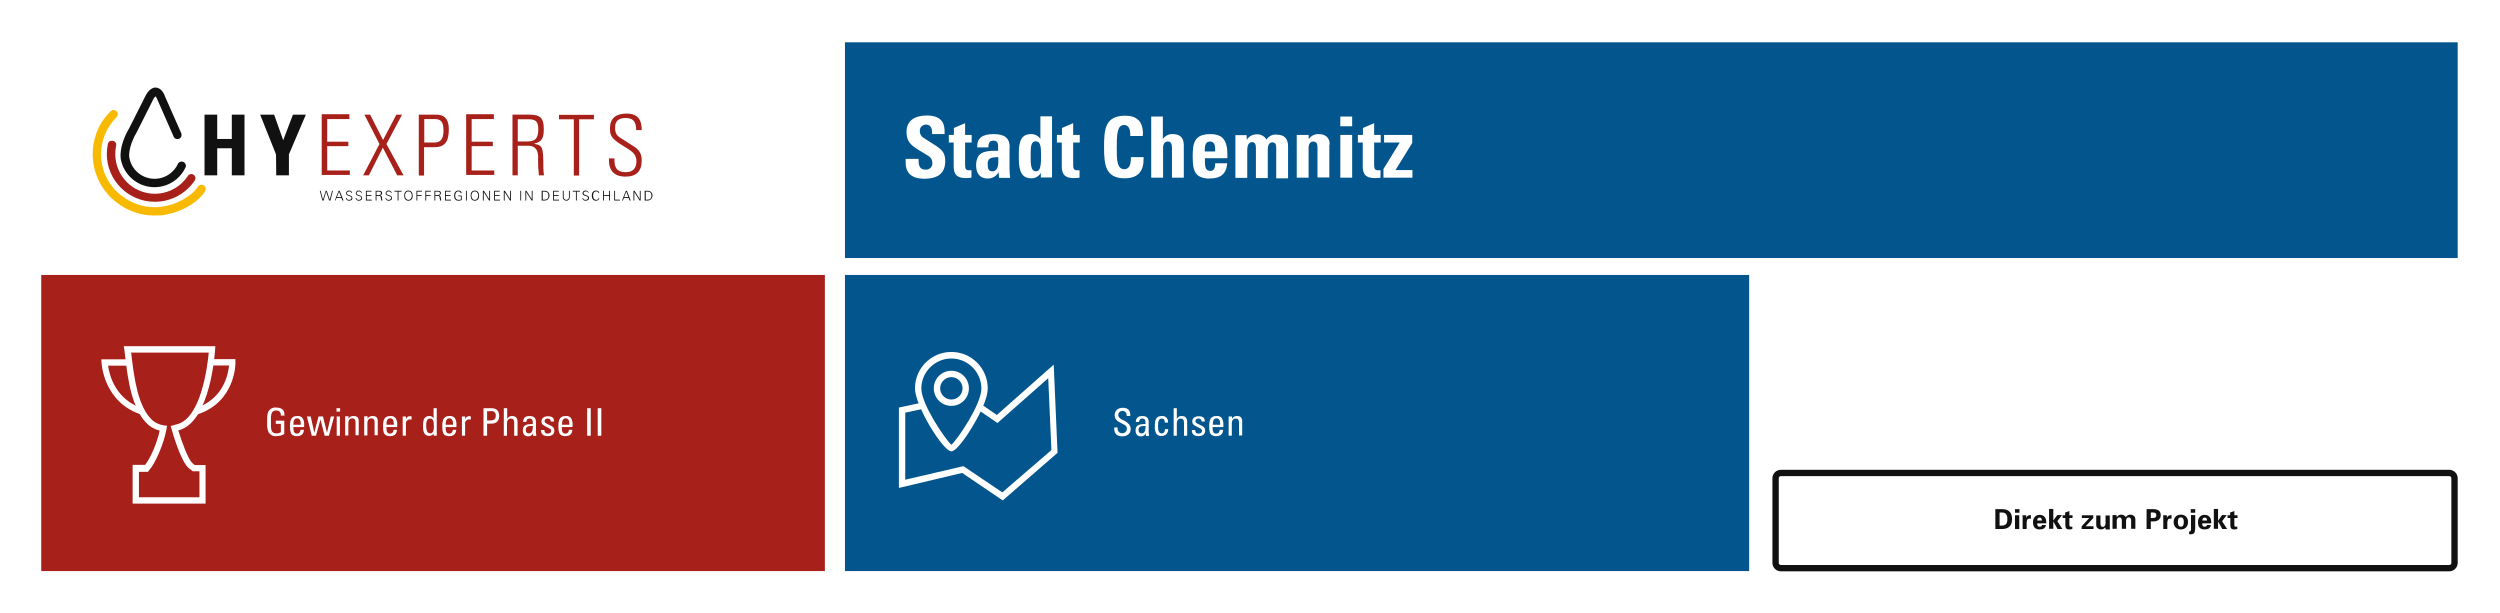 <?xml version="1.0" encoding="utf-8"?>
<!-- Generator: Adobe Illustrator 27.1.1, SVG Export Plug-In . SVG Version: 6.00 Build 0)  -->
<svg version="1.1" id="Ebene_1" xmlns="http://www.w3.org/2000/svg" xmlns:xlink="http://www.w3.org/1999/xlink" x="0px" y="0px"
	 viewBox="0 0 1182 290" style="enable-background:new 0 0 1182 290;" xml:space="preserve">
<style type="text/css">
	.st0{fill:#FFFFFF;}
	.st1{fill:#03568D;}
	.st2{fill:#A8201A;}
	.st3{fill:#F8BA00;}
	.st4{fill:#111111;}
	.st5{fill:none;}
	.st6{enable-background:new    ;}
</style>
<g id="Gruppe_528" transform="translate(-335 -3679)">
	<g id="Rechteck_1664">
		<rect x="335" y="3679" class="st0" width="1182" height="290"/>
	</g>
	<g id="Rechteck_1668">
		<rect x="734.5" y="3809" class="st1" width="427.5" height="140"/>
	</g>
	<g id="Rechteck_1687">
		<rect x="350.5" y="3699" class="st0" width="366" height="102"/>
	</g>
	<g id="Rechteck_1688">
		<rect x="734.5" y="3699" class="st1" width="762.5" height="102"/>
	</g>
	<g id="Pfad_910">
		<path class="st0" d="M781.6,3741.3c0-2.6-0.3-7.7-8.4-7.7c-5.6,0-9.6,2.4-9.6,7.7c0,4.3,1.7,6.1,5.4,8.4l3.6,2.2
			c1.6,1,3.2,1.7,3.2,4.1c0.2,1.6-1,3-2.6,3.2c-0.2,0-0.4,0-0.6,0c-2.4,0-3.3-1.4-3.3-4.3v-0.8h-6.1v1.8c0,3.8,1.7,7.6,8.8,7.6
			c6.7,0,9.9-2.8,9.9-8.3c0-3.2-0.9-5.1-4.4-7.3l-5.8-3.7c-1.1-0.6-1.8-1.8-1.8-3.1c-0.2-1.6,1-3,2.6-3.2c0.1,0,0.2,0,0.3,0
			c1.9,0,2.9,1.3,2.9,3.8v0.7h5.9V3741.3z M791.4,3737.2l-5.4,2.3v3.3h-2.4v3.6h2.3v11.2c0,4,1.6,5.6,5.8,5.6c0.9,0,1.8-0.1,2.6-0.2
			v-3.5c-0.4,0-0.8,0-1.2,0c-1.4,0-1.8-0.7-1.8-2.4v-10.7h3.1v-3.6h-3.1V3737.2z M812.4,3748.8c0-4.4-2.2-6.4-7.6-6.4
			c-5,0-7.8,1.6-7.8,6v0.3h5.3c0-2.3,0.7-3.2,2.3-3.2c1.7,0,2.3,0.9,2.3,2.5v2.3h-1.5c-4.8,0-6.8,0.9-8,2.8c-0.6,1.2-0.9,2.6-0.9,4
			c0,4,1.9,6.3,5.4,6.3c2.2,0.1,4.2-1.1,5.2-3l0.3,2.7h5.2c-0.2-1.5-0.3-3-0.3-4.4V3748.8z M804.1,3760c-2,0-2.1-1.8-2.1-3.3
			c-0.1-0.8,0.1-1.6,0.6-2.4c0.6-0.6,1.8-1,4-1h0.4v1.6C807.1,3758.4,806.1,3760,804.1,3760z M826.9,3734.1v10.6
			c-1-1.5-2.7-2.4-4.5-2.3c-4.4,0-5.7,3.3-5.7,8.8v2.9c0,5.6,1.3,9.2,5.8,9.2c1.9,0.1,3.7-0.9,4.6-2.6l0,2.2h5.3v-28.9H826.9z
			 M827.2,3753.6c0,4.7-0.7,6.4-2.4,6.4c-1.7,0-2.5-1.5-2.5-6v-2.5c0-3.6,0.4-5.7,2.4-5.7c2.3,0,2.5,2.8,2.5,6.2V3753.6z
			 M842.5,3737.2l-5.4,2.3v3.3h-2.4v3.6h2.3v11.2c0,4,1.6,5.6,5.8,5.6c0.9,0,1.8-0.1,2.6-0.2v-3.5c-0.4,0-0.8,0-1.2,0
			c-1.4,0-1.8-0.7-1.8-2.4v-10.7h3.1v-3.6h-3.1V3737.2z M875.4,3742.4c0-6-2.9-8.7-8.4-8.7c-9.7,0-10,6.8-10,14.9
			c0,8.2,0.6,14.7,9.7,14.7c6.3,0,9-3.2,9-9.2v-0.8h-6v0.3c0,3.7-1.1,5.4-3.1,5.4c-3.6,0-3.6-4.7-3.6-10c0-6.6,0.2-10.9,3.5-10.9
			c1.8,0,2.9,1.4,2.9,4.6v0.6h5.9V3742.4z M879.3,3734.1v28.9h5.6v-14.1c0-1.8,0.8-3,2.2-3c1.3,0,2,0.8,2,2.9v14.2h5.6v-15.3
			c0-3.5-1.7-5.3-5.2-5.3c-1.9-0.1-3.7,0.8-4.7,2.4v-10.7H879.3z M915.3,3753.8l0-1.1v-1c0-2.4-0.4-5.8-2.4-7.6
			c-1.2-1.1-3-1.7-5.6-1.7c-7.6,0-8.4,4.2-8.4,10.5c0,4.3,0.3,8.1,3.4,9.6c1.4,0.7,3,1,4.6,0.9c5.3,0,8-2.3,8.3-7.2h-5.7v0.4
			c0,2.1-0.7,3.2-2.3,3.2c-1.7,0-2.5-1.2-2.5-4v-2H915.3z M904.6,3750.7v-0.6c0-2.5,0.5-4.2,2.5-4.2c1.6,0,2.4,1.2,2.4,3.4v1.3
			H904.6z M933.8,3745c-0.9-1.6-2.7-2.6-4.5-2.5c-2,0-3.8,0.9-4.8,2.6l-0.1-2.2h-5.3v20.2h5.6v-13.1c0-2.5,0.8-3.8,2.3-3.8
			c1.2,0,1.8,0.8,1.8,2.8v14.2h5.6v-13.2c0-2.5,0.7-3.7,2.2-3.7c1.6,0,1.8,1.3,1.8,2.9v14.1h5.6v-15.2c0-3.4-1.7-5.4-5.1-5.4
			C936.9,3742.3,934.9,3743.3,933.8,3745L933.8,3745z M963.7,3747.4c0-3.3-2-5-5.2-5c-1.9-0.1-3.7,0.8-4.7,2.4l-0.1-2h-5.6v20.2h5.6
			v-14.1c0-1.6,0.7-3,2.2-3c2,0,2,1.9,2,3.2v13.8h5.6V3747.4z M968.7,3734.1v4.6h5.6v-4.6H968.7z M968.7,3742.8v20.2h5.6v-20.2
			H968.7z M984.8,3737.2l-5.4,2.3v3.3H977v3.6h2.3v11.2c0,4,1.6,5.6,5.8,5.6c0.9,0,1.8-0.1,2.6-0.2v-3.5c-0.4,0-0.8,0-1.2,0
			c-1.4,0-1.8-0.7-1.8-2.4v-10.7h3.1v-3.6h-3.1V3737.2z M989.4,3742.8v3.6h7.4l-7.7,12.5v4.1h13.7v-3.6h-8l7.9-12.8v-3.8H989.4z"/>
	</g>
	<g id="Pfad_640">
		<path class="st0" d="M809.1,3915.6l-19.2-13l-29.9,7.1v-38l31.3-6.8l15,10.3l26.9-23.8l1.8,41.7L809.1,3915.6z M790.5,3899.4
			l18.4,12.4l23.2-20l-1.5-34l-24,21.2l-15.9-10.9l-27.7,6v31.7L790.5,3899.4z"/>
	</g>
	<g id="Pfad_641">
		<path class="st1" d="M784.8,3890.9c2.1,0,15.7-19.6,15.7-28.3c0-8.7-7-15.7-15.7-15.7s-15.7,7-15.7,15.7
			C769.1,3871.4,782.7,3890.9,784.8,3890.9"/>
	</g>
	<g id="Pfad_331">
		<path class="st0" d="M784.8,3892.4c-3.9,0-17.2-21.5-17.2-29.8c0-9.5,7.7-17.2,17.2-17.2c9.5,0,17.2,7.7,17.2,17.2
			c0,5.5-4.6,13.7-7.3,18.2C793.1,3883.6,787.4,3892.4,784.8,3892.4z M784.8,3848.5c-7.8,0-14.2,6.4-14.2,14.2
			c0,7.4,11.3,24,14.2,26.6c2.9-2.5,14.2-19.1,14.2-26.6C799,3854.9,792.6,3848.5,784.8,3848.5z"/>
	</g>
	<g id="Pfad_332">
		<path class="st1" d="M784.8,3869.4c3.7,0,6.8-3,6.8-6.8c0-3.7-3-6.8-6.8-6.8c0,0,0,0,0,0c-3.7,0-6.8,3-6.8,6.8c0,0,0,0,0,0
			C778,3866.3,781.1,3869.4,784.8,3869.4"/>
	</g>
	<g id="Pfad_333">
		<path class="st0" d="M784.8,3870.9c-4.6,0-8.3-3.7-8.3-8.3c0-4.6,3.7-8.3,8.3-8.3c4.6,0,8.3,3.7,8.3,8.3
			S789.4,3870.9,784.8,3870.9z M784.8,3857.3c-2.9,0-5.3,2.4-5.3,5.3c0,2.9,2.4,5.3,5.3,5.3s5.3-2.4,5.3-5.3
			S787.7,3857.3,784.8,3857.3z"/>
	</g>
	<g id="Pfad_911">
		<path class="st0" d="M865.9,3871.8c-2.4,0-3.9,1.4-3.9,3.5c0,0.8,0.3,1.6,0.8,2.2c0.6,0.7,1.4,1.1,3.5,2.2c0.9,0.3,1.5,1.1,1.5,2
			c0,1.1-0.9,2.1-2,2.1c-0.1,0-0.2,0-0.2,0c-1.2,0.1-2.2-0.9-2.2-2c0-0.1,0-0.2,0-0.3v-0.4h-1.6v0.5c0,2.7,1.6,3.7,3.8,3.7
			c2.4,0,4-1.3,4-3.5c0-1-0.3-2-1.9-3.2c-0.5-0.4-1-0.7-1.6-0.9c-1.4-0.6-2.4-1.4-2.4-2.5c0-1,0.7-1.8,1.7-1.9c0.1,0,0.2,0,0.3,0
			c1.3,0,2,0.8,2,2.2v0.2h1.7v-0.3C869.5,3873,868.2,3871.8,865.9,3871.8z M875.1,3875.7c-2.1,0-3,0.9-3.1,2.8h1.6
			c0-0.1,0-0.2,0-0.3c0-0.7,0.6-1.3,1.3-1.3c0.1,0,0.1,0,0.2,0c1.1,0,1.5,0.7,1.5,1.8v0.8H876c-3.1,0-4.1,1-4.1,3
			c0,1.8,0.9,2.8,2.5,2.8c1,0.1,2-0.5,2.3-1.5h0l0.1,1.3h1.5c-0.1-0.6-0.2-1.2-0.2-1.8v-4.8C878.1,3876.7,877.2,3875.7,875.1,3875.7
			z M873.3,3882.3c0-1.4,0.9-1.9,2.7-1.9c0.2,0,0.4,0,0.6,0c0,0.2,0,0.4,0,0.6c0,1.7-0.6,2.9-1.8,2.9
			C873.9,3884,873.3,3883.4,873.3,3882.3z M884.4,3875.7c-2.5,0-3.4,1.2-3.4,4.8c-0.1,1.1,0.1,2.2,0.5,3.2c0.5,1,1.6,1.6,2.7,1.4
			c1.6,0.1,3-1.1,3.1-2.7c0-0.2,0-0.3,0-0.5h-1.5c0,1.3-0.6,2-1.6,2c-1.2,0-1.7-1.1-1.7-3.5c0-2.6,0.6-3.5,1.8-3.5
			c1,0,1.4,0.6,1.4,1.9h1.5v-0.2c0.2-1.4-0.8-2.7-2.2-2.9C884.8,3875.7,884.6,3875.7,884.4,3875.7z M889.9,3872v13h1.5v-5.9
			c0-1.2,0.6-2.2,1.9-2.2c1,0,1.5,0.6,1.5,2v6.1h1.5v-6.5c0-1.8-0.8-2.8-2.5-2.8c-1-0.1-2,0.4-2.4,1.4v-5.1H889.9z M901.8,3875.8
			c-1.9,0-3.1,0.9-3.1,2.5c0,0.8,0.4,1.5,1.2,1.9c0.4,0.2,0.7,0.4,1.1,0.6c0.5,0.3,1.2,0.6,1.7,0.9c0.4,0.2,0.6,0.6,0.6,1
			c0,0.8-0.6,1.3-1.7,1.3c-1,0-1.5-0.5-1.5-1.6v-0.1h-1.6v0.1c0,1.9,1.1,2.8,3.1,2.8c2,0,3.2-0.9,3.2-2.6c0-1-0.5-1.8-1.4-2.2
			c-2.6-1.3-3.2-1.4-3.2-2.3c0-0.7,0.5-1.2,1.4-1.2c1,0,1.5,0.5,1.5,1.3v0.1h1.5v-0.2C904.7,3876.6,903.7,3875.8,901.8,3875.8
			L901.8,3875.8z M910.1,3875.7c-2.4,0-3.4,1.3-3.4,4.7c0,2.9,0.4,3.8,1.4,4.4c0.6,0.3,1.3,0.5,1.9,0.4c2.1,0,3.2-1,3.3-3h-1.6
			c-0.1,1.2-0.7,1.8-1.7,1.8c-1.2,0-1.7-0.8-1.7-2.9v-0.2h5.1v-0.8c0.1-1-0.1-2.1-0.5-3C912.5,3876.1,911.3,3875.5,910.1,3875.7z
			 M908.4,3879.8L908.4,3879.8c0-2.1,0.6-3,1.7-3c1.2,0,1.8,0.8,1.8,2.7v0.3H908.4z M919.9,3875.7c-1-0.1-2,0.4-2.4,1.4v-1.2h-1.6
			c0,0.4,0,1,0,1.2v7.9h1.5v-5.8c0-1.4,0.6-2.3,1.9-2.3c1,0,1.5,0.6,1.5,1.9v6.1h1.5v-6.4C922.4,3876.6,921.6,3875.7,919.9,3875.7z"
			/>
	</g>
	<g id="Rechteck_1681">
		<rect x="354.5" y="3809" class="st2" width="370.5" height="140"/>
	</g>
	<g id="Pfad_912">
		<path class="st0" d="M465.6,3871.7c-1.4-0.2-2.7,0.4-3.5,1.5c-0.6,0.9-0.8,2.1-0.8,4.3v1.8c-0.1,1.4,0.1,2.8,0.7,4.1
			c0.8,1.3,2.2,2,3.7,1.8c1.3,0,2.6-0.3,3.7-1v-6.3h-4v1.5h2.4v3.9c-0.6,0.4-1.3,0.6-2,0.6c-2.1,0-2.7-1.1-2.7-3.8v-3
			c-0.1-1.1,0.1-2.1,0.5-3.1c0.5-0.7,1.3-1,2.1-0.9c1.4,0,2.1,0.8,2.1,2.4h1.7v-0.2c0-0.8-0.1-1.6-0.5-2.2
			C468.3,3872.1,467.3,3871.7,465.6,3871.7z M475.5,3875.7c-2.4,0-3.4,1.3-3.4,4.7c0,2.9,0.4,3.8,1.4,4.4c0.6,0.3,1.3,0.5,1.9,0.4
			c2.1,0,3.2-1,3.3-3h-1.6c-0.1,1.2-0.7,1.8-1.7,1.8c-1.2,0-1.7-0.8-1.7-2.9v-0.2h5.1v-0.8c0.1-1-0.1-2.1-0.5-3
			C477.8,3876.1,476.7,3875.5,475.5,3875.7z M473.7,3879.8L473.7,3879.8c0-2.1,0.6-3,1.7-3c1.2,0,1.8,0.8,1.8,2.7v0.3H473.7z
			 M480.1,3875.9l2.3,9.1h2l2.1-7.7l2,7.7h2l2.5-9.1h-1.6l-1.8,7.7l-1.9-7.7h-2.1l-2,7.7l-1.7-7.7H480.1z M494.1,3872v1.6h1.7v-1.6
			H494.1z M494.2,3875.9v9.1h1.5v-9.1L494.2,3875.9z M502.2,3875.7c-1-0.1-2,0.4-2.4,1.3v-1.2h-1.6c0,0.4,0,1,0,1.2v7.9h1.5v-5.8
			c0-1.4,0.6-2.3,1.9-2.3c1,0,1.5,0.6,1.5,1.9v6.1h1.5v-6.4C504.7,3876.6,504,3875.7,502.2,3875.7L502.2,3875.7z M511.2,3875.7
			c-1-0.1-2,0.4-2.4,1.3v-1.2h-1.6c0,0.4,0,1,0,1.2v7.9h1.5v-5.8c0-1.4,0.6-2.3,1.9-2.3c1,0,1.5,0.6,1.5,1.9v6.1h1.5v-6.4
			C513.7,3876.6,513,3875.7,511.2,3875.7L511.2,3875.7z M519.5,3875.7c-2.4,0-3.4,1.3-3.4,4.7c0,2.9,0.4,3.8,1.4,4.4
			c0.6,0.3,1.3,0.5,1.9,0.4c2.1,0,3.2-1,3.3-3h-1.6c-0.1,1.2-0.7,1.8-1.7,1.8c-1.2,0-1.7-0.8-1.7-2.9v-0.2h5.1v-0.8
			c0.1-1-0.1-2.1-0.5-3C521.8,3876.1,520.6,3875.5,519.5,3875.7L519.5,3875.7z M517.7,3879.8L517.7,3879.8c0-2.1,0.6-3,1.7-3
			c1.2,0,1.8,0.8,1.8,2.7v0.3H517.7z M529.2,3875.8c-1.1-0.2-2.1,0.5-2.3,1.5v-1.4h-1.5c0,0.6,0,1,0,1.2v7.9h1.5v-5.7
			c-0.1-1,0.7-1.9,1.7-2c0.1,0,0.2,0,0.3,0c0.2,0,0.5,0,0.7,0.1v-1.5C529.5,3875.8,529.4,3875.8,529.2,3875.8z M540,3872v4.8
			c-0.4-0.7-1.2-1.2-2-1.1c-0.8-0.1-1.6,0.3-2.2,0.9c-0.5,0.7-0.8,1.5-0.8,4.1c0,3.2,1.1,4.4,3,4.4c0.9,0,1.7-0.5,2-1.2v1.1h1.5v-13
			H540z M536.5,3880.5c0-0.8,0-1.7,0.3-2.5c0.2-0.7,0.8-1.1,1.5-1.1c1.1,0,1.8,0.6,1.8,3v0.4c0.1,0.9,0,1.9-0.4,2.8
			c-0.2,0.5-0.8,0.8-1.3,0.8c-0.8,0-1.5-0.6-1.6-1.4C536.6,3881.9,536.5,3881.2,536.5,3880.5z M547.5,3875.7c-2.4,0-3.4,1.3-3.4,4.7
			c0,2.9,0.4,3.8,1.4,4.4c0.6,0.3,1.3,0.5,1.9,0.4c2.1,0,3.2-1,3.3-3h-1.6c-0.1,1.2-0.7,1.8-1.7,1.8c-1.2,0-1.7-0.8-1.7-2.9v-0.2
			h5.1v-0.8c0.1-1-0.1-2.1-0.5-3C549.8,3876.1,548.6,3875.5,547.5,3875.7z M545.7,3879.8L545.7,3879.8c0-2.1,0.6-3,1.7-3
			c1.2,0,1.8,0.8,1.8,2.7v0.3H545.7z M557.2,3875.8c-1.1-0.2-2.1,0.5-2.3,1.5v-1.4h-1.5c0,0.6,0,1,0,1.2v7.9h1.5v-5.7
			c-0.1-1,0.7-1.9,1.7-2c0.1,0,0.2,0,0.3,0c0.2,0,0.5,0,0.7,0.1v-1.5C557.5,3875.8,557.4,3875.8,557.2,3875.8z M563.6,3872v13h1.7
			v-5.7h1.9c2.5,0,3.8-1.2,3.8-3.6c0-2.5-1.2-3.7-3.7-3.7H563.6z M565.3,3873.4h1.9c1-0.2,2,0.5,2.2,1.6c0,0.2,0,0.4,0,0.5
			c0,1.4-0.6,2.3-2.6,2.3h-1.5V3873.4z M573.2,3872v13h1.5v-5.9c0-1.2,0.6-2.2,1.9-2.2c1,0,1.5,0.6,1.5,2v6.1h1.6v-6.5
			c0-1.8-0.8-2.8-2.5-2.8c-1-0.1-2,0.4-2.4,1.4v-5.1H573.2z M585.4,3875.7c-2.1,0-3,0.9-3.1,2.8h1.6c0-0.1,0-0.2,0-0.3
			c0-0.7,0.6-1.3,1.3-1.3c0.1,0,0.1,0,0.2,0c1.1,0,1.5,0.7,1.5,1.8v0.8h-0.6c-3.1,0-4.1,1-4.1,3c0,1.8,0.9,2.8,2.5,2.8
			c1,0.1,2-0.5,2.3-1.5h0l0.1,1.3h1.5c-0.1-0.6-0.2-1.2-0.2-1.8v-4.8C588.4,3876.7,587.5,3875.7,585.4,3875.7L585.4,3875.7z
			 M583.6,3882.3c0-1.4,0.9-1.9,2.7-1.9c0.2,0,0.4,0,0.6,0c0,0.2,0,0.4,0,0.6c0,1.7-0.6,2.9-1.8,2.9
			C584.2,3884,583.6,3883.4,583.6,3882.3L583.6,3882.3z M594.1,3875.8c-1.9,0-3.1,0.9-3.1,2.5c0,0.8,0.4,1.5,1.2,1.9
			c0.4,0.2,0.7,0.4,1.1,0.6c0.5,0.3,1.2,0.6,1.7,0.9c0.4,0.2,0.6,0.6,0.6,1c0,0.8-0.6,1.3-1.7,1.3c-1,0-1.5-0.5-1.5-1.6v-0.1h-1.6
			v0.1c0,1.9,1.1,2.8,3.1,2.8c2,0,3.2-0.9,3.2-2.6c0-1-0.5-1.8-1.4-2.2c-2.6-1.3-3.2-1.4-3.2-2.3c0-0.7,0.5-1.2,1.4-1.2
			c1,0,1.5,0.5,1.5,1.3v0.1h1.5v-0.2C597,3876.6,596,3875.8,594.1,3875.8L594.1,3875.8z M602.4,3875.7c-2.4,0-3.4,1.3-3.4,4.7
			c0,2.9,0.4,3.8,1.4,4.4c0.6,0.3,1.3,0.5,1.9,0.4c2.1,0,3.2-1,3.3-3h-1.6c-0.1,1.2-0.7,1.8-1.7,1.8c-1.2,0-1.7-0.8-1.7-2.9v-0.2
			h5.1v-0.8c0.1-1-0.1-2.1-0.5-3C604.8,3876.1,603.6,3875.5,602.4,3875.7L602.4,3875.7z M600.7,3879.8L600.7,3879.8
			c0-2.1,0.6-3,1.7-3c1.2,0,1.8,0.8,1.8,2.7v0.3H600.7z M612.6,3872v13h1.7v-13H612.6z M617.6,3872v13h1.7v-13H617.6z"/>
	</g>
	<g id="Pfad_692">
		<path class="st0" d="M427.8,3875.1l-0.9-2.9c13.7-4.2,16-16.2,16.4-20.4h-9.9v-3h12.9l0,1.5
			C446.4,3850.5,446.5,3869.4,427.8,3875.1z"/>
	</g>
	<g id="Pfad_693">
		<path class="st0" d="M402.4,3875.2c-18.6-5.6-19.4-24.7-19.4-24.8l-0.1-1.5h13v3h-9.8c0.6,4.3,3.4,16.4,17.1,20.5L402.4,3875.2z"
			/>
	</g>
	<g id="Pfad_694">
		<path class="st0" d="M432.3,3917.1h-34.6v-18.3h5.9c2.6-3.2,5.7-10.6,6.9-16.2c-1.9-0.5-3.6-1.3-5.1-2.5
			c-8.1-6.8-10-22.3-11.1-31.6c-0.2-1.6-0.4-3-0.5-4.1l-0.3-1.7h43.3l-0.1,1.6c-0.1,1.4-2.2,33.9-17,38.1l-0.4,0.1
			c1.7,5.6,4.7,13.8,6.7,15.5c0.4,0.3,0.8,0.6,1.1,0.9h5.1V3917.1z M400.7,3914.1h28.6v-12.3h-3.2l-0.4-0.3c-0.5-0.4-1-0.8-1.6-1.3
			c-3.6-3.1-7.6-16.8-8-18.4l-0.4-1.4l3.3-0.9c11.1-3.2,14.1-27.4,14.7-33.8H397c0.1,0.8,0.2,1.6,0.3,2.5c1.1,8.9,2.9,23.7,10,29.7
			c1.5,1.2,3.2,1.9,5.1,2.2l1.6,0.2l-0.3,1.6c-1.1,6.6-5.2,16.2-8.4,19.7l-0.4,0.5h-4.2V3914.1z"/>
	</g>
	<g id="Pfad_564">
		<path class="st2" d="M408.2,3774.4c-12.5,0-22.7-10.1-22.7-22.6c0-1.6,0.2-3.2,0.5-4.7c0.2-1.1,1.3-1.8,2.4-1.5
			c1.1,0.2,1.8,1.3,1.5,2.4l0,0c-2.1,10.1,4.3,20,14.4,22.2c7.5,1.6,15.3-1.6,19.5-8c0.6-0.9,1.8-1.2,2.7-0.6
			c0.9,0.6,1.2,1.8,0.6,2.7c0,0,0,0,0,0C423,3770.5,415.9,3774.4,408.2,3774.4z"/>
	</g>
	<g id="Pfad_565">
		<path class="st3" d="M408,3780.9c-6.5,0-12.8-2.2-17.9-6.2c-12.6-9.6-15-27.7-5.4-40.2c0.8-1,1.7-2,2.6-2.9c0.8-0.8,2-0.8,2.8,0
			c0.8,0.8,0.8,2,0,2.8l0,0c-9.7,9.6-9.8,25.3-0.1,35c0.8,0.8,1.7,1.6,2.6,2.2c5.3,4.1,11.9,6,18.5,5.2c7.1-0.9,14.4-4.8,17.5-9.6
			c0.6-0.9,1.8-1.1,2.8-0.5c0.9,0.6,1.1,1.8,0.6,2.7c-4.4,6.7-13.4,10.5-20.4,11.4C410.4,3780.8,409.2,3780.9,408,3780.9z"/>
	</g>
	<g id="Pfad_566">
		<path class="st4" d="M408,3767.5c-7.6,0-14.2-5.4-15.8-12.8c-0.2-0.7-1.2-6.5,3.9-15.1l7.5-14.9c0.4-0.8,2.1-4.3,4.9-4.3h0.1
			c2.8,0.1,4.1,3.2,4.5,4.4l7.6,17.2c0.4,1,0,2.2-1,2.6c-1,0.4-2.2,0-2.6-1l-7.6-17.3c-0.2-0.6-0.5-1.2-1-1.8
			c-0.5,0.5-1,1.2-1.3,1.9l0,0.1l-7.6,15.1c-4.4,7.5-3.5,12.2-3.4,12.2c1.3,6.6,7.7,10.8,14.3,9.5c3.8-0.8,7-3.3,8.6-6.8
			c0.5-1,1.7-1.4,2.7-0.9c0.9,0.5,1.4,1.6,0.9,2.6C420,3763.9,414.3,3767.5,408,3767.5L408,3767.5z"/>
	</g>
	<g id="Pfad_614">
		<path class="st4" d="M444.6,3744.7v-11.5h6v28.7h-6v-12.8h-6.9v12.8h-6v-28.7h6v11.5H444.6z"/>
	</g>
	<g id="Pfad_567">
		<path class="st4" d="M465.5,3752l-7.5-18.8h6.6l4.3,12.1l4.6-12.1h6.1l-8,18.8v9.9h-6L465.5,3752z"/>
	</g>
	<g id="Pfad_568">
		<path class="st4" d="M488,3773.8h-0.6l-1.2-4.6h0.4l1.1,4.2h0l1.3-4.2h0.5l1.4,4.2h0l1.1-4.2h0.4l-1.2,4.6h-0.6l-1.4-4.2h0
			L488,3773.8z"/>
	</g>
	<g id="Pfad_569">
		<path class="st4" d="M493.3,3773.8l1.8-4.6h0.5l1.8,4.6h-0.5l-0.5-1.2h-2.3l-0.5,1.2H493.3z M496.3,3772.2l-1-2.6l-1,2.6H496.3z"
			/>
	</g>
	<g id="Pfad_570">
		<path class="st4" d="M499.9,3773.9c-0.7,0-1.3-0.6-1.4-1.3c0,0,0,0,0,0h0.4c0,0.7,0.5,0.9,1.2,0.9c0.5,0,1.1-0.3,1.1-0.9
			c0-0.5-0.3-0.7-0.7-0.8c-0.7-0.2-1.9-0.5-1.9-1.5c0.1-0.7,0.7-1.3,1.4-1.2c0,0,0,0,0,0c0.7-0.1,1.4,0.4,1.5,1.1h-0.4
			c0-0.6-0.5-0.7-1-0.7s-1.1,0.2-1.1,0.8c0,1.3,2.6,0.7,2.6,2.3C501.7,3773.6,500.8,3773.9,499.9,3773.9z"/>
	</g>
	<g id="Pfad_571">
		<path class="st4" d="M504.5,3773.9c-0.7,0-1.3-0.6-1.4-1.3c0,0,0,0,0,0h0.4c0,0.7,0.5,0.9,1.2,0.9c0.5,0,1.1-0.3,1.1-0.9
			c0-0.5-0.3-0.7-0.7-0.8c-0.7-0.2-1.9-0.5-1.9-1.5c0.1-0.7,0.7-1.3,1.4-1.2c0,0,0,0,0,0c0.7-0.1,1.4,0.4,1.5,1.1h-0.4
			c0-0.6-0.5-0.7-1-0.7s-1.1,0.2-1.1,0.8c0,1.3,2.6,0.7,2.6,2.3C506.2,3773.6,505.4,3773.9,504.5,3773.9z"/>
	</g>
	<g id="Pfad_572">
		<path class="st4" d="M508,3773.8v-4.6h2.7v0.4h-2.3v1.6h2.2v0.4h-2.2v1.8h2.4v0.4L508,3773.8z"/>
	</g>
	<g id="Pfad_573">
		<path class="st4" d="M513,3773.8h-0.4v-4.6h1.5c0.4,0,0.8,0.1,1.1,0.2c0.5,0.3,0.6,1,0.3,1.5c-0.2,0.2-0.4,0.4-0.7,0.5v0
			c0.6,0.1,0.7,0.5,0.8,1c0.1,0.7,0.1,1.1,0.2,1.4h-0.5c-0.1-0.3-0.1-0.6-0.2-1c-0.1-1-0.2-1.2-1-1.2H513V3773.8z M513.8,3771.2
			c0.6,0,1.3,0,1.3-0.8c0-0.9-0.8-0.8-1.3-0.8H513v1.6H513.8z"/>
	</g>
	<g id="Pfad_574">
		<path class="st4" d="M518.6,3773.9c-0.7,0-1.3-0.6-1.4-1.3c0,0,0,0,0,0h0.4c0,0.7,0.5,0.9,1.2,0.9c0.5,0,1.1-0.3,1.1-0.9
			c0-0.5-0.3-0.7-0.7-0.8c-0.7-0.2-1.9-0.5-1.9-1.5c0.1-0.7,0.7-1.3,1.4-1.2c0,0,0,0,0,0c0.7-0.1,1.4,0.4,1.5,1.1h-0.4
			c0-0.6-0.5-0.7-1-0.7c-0.5,0-1.1,0.2-1.1,0.8c0,1.3,2.6,0.7,2.6,2.3C520.4,3773.6,519.5,3773.9,518.6,3773.9z"/>
	</g>
	<g id="Pfad_575">
		<path class="st4" d="M523,3769.6h-1.5v-0.4h3.4v0.4h-1.5l0,4.2H523L523,3769.6z"/>
	</g>
	<g id="Pfad_576">
		<path class="st4" d="M528.1,3773.9c-1.3,0-2-1-2-2.4c0-1.4,0.7-2.4,2-2.4s2,1,2,2.4C530.2,3772.9,529.4,3773.9,528.1,3773.9z
			 M528.1,3773.5c1.1,0,1.6-1,1.6-2s-0.5-2-1.6-2s-1.6,1-1.6,2S527,3773.5,528.1,3773.5z"/>
	</g>
	<g id="Pfad_577">
		<path class="st4" d="M531.9,3773.8v-4.6h2.6v0.4h-2.2v1.6h2.1v0.4h-2.1v2.2L531.9,3773.8z"/>
	</g>
	<g id="Pfad_578">
		<path class="st4" d="M536.1,3773.8v-4.6h2.6v0.4h-2.2v1.6h2.1v0.4h-2.1v2.2L536.1,3773.8z"/>
	</g>
	<g id="Pfad_579">
		<path class="st4" d="M540.8,3773.8h-0.4v-4.6h1.5c0.4,0,0.8,0.1,1.1,0.2c0.5,0.3,0.6,1,0.3,1.5c-0.2,0.2-0.4,0.4-0.7,0.5v0
			c0.6,0.1,0.7,0.5,0.8,1c0.1,0.7,0.1,1.1,0.2,1.4h-0.5c-0.1-0.3-0.1-0.6-0.2-1c-0.1-1-0.2-1.2-1-1.2h-1.1L540.8,3773.8z
			 M541.7,3771.2c0.6,0,1.3,0,1.3-0.8c0-0.9-0.8-0.8-1.3-0.8h-0.9v1.6H541.7z"/>
	</g>
	<g id="Pfad_580">
		<path class="st4" d="M545.4,3773.8v-4.6h2.7v0.4h-2.3v1.6h2.2v0.4h-2.2v1.8h2.4v0.4L545.4,3773.8z"/>
	</g>
	<g id="Pfad_581">
		<path class="st4" d="M553.3,3771.5v2.1c-0.5,0.2-1.1,0.3-1.6,0.3c-1.3,0-2-1-2-2.4c0-1.2,0.6-2.4,2-2.4c0.8-0.1,1.5,0.5,1.6,1.2
			h-0.5c-0.1-0.5-0.6-0.9-1.1-0.8c-1.1,0-1.5,1.1-1.5,2c0,1.2,0.5,2,1.7,2c0.3,0,0.7-0.1,1-0.2v-1.5h-1.2v-0.4L553.3,3771.5z"/>
	</g>
	<g id="Pfad_582">
		<path class="st4" d="M555.3,3773.8v-4.6h0.4v4.6H555.3z"/>
	</g>
	<g id="Pfad_583">
		<path class="st4" d="M559.5,3773.9c-1.3,0-2-1-2-2.4c0-1.4,0.7-2.4,2-2.4c1.3,0,2,1,2,2.4C561.6,3772.9,560.8,3773.9,559.5,3773.9
			z M559.5,3773.5c1.1,0,1.6-1,1.6-2s-0.5-2-1.6-2c-1.1,0-1.6,1-1.6,2S558.4,3773.5,559.5,3773.5z"/>
	</g>
	<g id="Pfad_584">
		<path class="st4" d="M563.3,3769.2h0.5l2.5,4h0v-4h0.4v4.6h-0.5l-2.5-4h0v4h-0.4L563.3,3769.2z"/>
	</g>
	<g id="Pfad_585">
		<path class="st4" d="M568.6,3773.8v-4.6h2.7v0.4h-2.3v1.6h2.2v0.4h-2.2v1.8h2.4v0.4L568.6,3773.8z"/>
	</g>
	<g id="Pfad_586">
		<path class="st4" d="M573.2,3769.2h0.5l2.5,4h0v-4h0.4v4.6h-0.5l-2.5-4h0v4h-0.4V3769.2z"/>
	</g>
	<g id="Pfad_587">
		<path class="st4" d="M581,3773.8v-4.6h0.4v4.6H581z"/>
	</g>
	<g id="Pfad_588">
		<path class="st4" d="M583.4,3769.2h0.5l2.5,4h0v-4h0.4v4.6h-0.5l-2.5-4h0v4h-0.4V3769.2z"/>
	</g>
	<g id="Pfad_589">
		<path class="st4" d="M592.4,3769.2c1.3-0.1,2.4,0.9,2.4,2.2s-0.9,2.4-2.2,2.4c-0.1,0-0.2,0-0.3,0h-1.2v-4.6H592.4z M592.5,3773.4
			c1.3,0,1.8-0.8,1.8-1.9c0-1.4-0.8-2-2.1-1.9h-0.6v3.8H592.5z"/>
	</g>
	<g id="Pfad_590">
		<path class="st4" d="M596.5,3773.8v-4.6h2.7v0.4h-2.3v1.6h2.2v0.4h-2.2v1.8h2.4v0.4L596.5,3773.8z"/>
	</g>
	<g id="Pfad_600">
		<path class="st2" d="M500.2,3733.2v2.1h-10.5v10.7h10v2.1h-10v11.5h10.7v2.1h-13.3v-28.7H500.2z"/>
	</g>
	<g id="Pfad_601">
		<path class="st2" d="M510,3733.2l6.1,12l6.3-12h2.7l-7.4,13.9l8.1,14.8h-3l-6.8-13.1l-6.6,13.1h-2.7l7.7-14.8l-7.1-13.9H510z"/>
	</g>
	<g id="Pfad_602">
		<path class="st2" d="M533,3733.2h7.9c2.4,0,6.3,0.3,6.3,7c0,5.8-1.9,8.4-6.8,8.4h-4.9v13.4H533L533,3733.2z M535.6,3746.4h4.7
			c2.7,0,4.4-1.3,4.4-5.8c0-4.9-2.1-5.3-4.4-5.3h-4.7V3746.4z"/>
	</g>
	<g id="Pfad_603">
		<path class="st2" d="M568.5,3733.2v2.1H558v10.7h10v2.1h-10v11.5h10.7v2.1h-13.3v-28.7H568.5z"/>
	</g>
	<g id="Pfad_604">
		<path class="st2" d="M579.8,3748v13.9h-2.5v-28.7h7.9c5.5,0,6.9,1.8,6.9,6.9c0,3.6-0.6,6-4.5,6.8v0.1c4,0.8,4.3,1.3,4.3,11.6
			c0,1.1,0.2,2.2,0.3,3.3h-2.4c-0.3-2.4-0.4-4.8-0.4-7.2c0-1.2,0.8-6.8-4.7-6.8H579.8z M579.8,3745.9h4.1c3.8,0,5.6-1,5.6-5.8
			c0-3.9-1.5-4.7-4.5-4.7h-5.2V3745.9z"/>
	</g>
	<g id="Pfad_591">
		<path class="st4" d="M601.5,3769.2v3c0,0.7,0.5,1.3,1.2,1.3c0.7,0,1.3-0.5,1.3-1.2c0,0,0-0.1,0-0.1v-3h0.4v3
			c0,0.9-0.7,1.7-1.6,1.7c-0.9,0-1.7-0.7-1.7-1.6c0,0,0-0.1,0-0.1v-3H601.5z"/>
	</g>
	<g id="Pfad_592">
		<path class="st4" d="M607.3,3769.6h-1.5v-0.4h3.4v0.4h-1.5l0,4.2h-0.4L607.3,3769.6z"/>
	</g>
	<g id="Pfad_593">
		<path class="st4" d="M611.7,3773.9c-0.7,0-1.3-0.6-1.4-1.3c0,0,0,0,0,0h0.4c0,0.7,0.5,0.9,1.2,0.9c0.5,0,1.1-0.3,1.1-0.9
			c0-0.5-0.3-0.7-0.7-0.8c-0.7-0.2-1.9-0.5-1.9-1.5c0.1-0.7,0.7-1.3,1.4-1.2c0,0,0,0,0,0c0.7-0.1,1.4,0.4,1.5,1.1H613
			c0-0.6-0.5-0.7-1-0.7c-0.5,0-1.1,0.2-1.1,0.8c0,1.3,2.6,0.7,2.6,2.3C613.5,3773.6,612.6,3773.9,611.7,3773.9z"/>
	</g>
	<g id="Pfad_594">
		<path class="st4" d="M618,3770.3c-0.1-0.5-0.6-0.9-1.1-0.8c-1.2,0-1.5,1.1-1.5,2c0,0.9,0.4,2,1.5,2c0.5,0,1-0.3,1.1-0.8h0.4
			c-0.2,0.7-0.8,1.2-1.6,1.2c-1.4,0-2-1.1-2-2.4s0.6-2.4,2-2.4c0.8,0,1.5,0.3,1.5,1.2L618,3770.3z"/>
	</g>
	<g id="Pfad_595">
		<path class="st4" d="M620.1,3773.8v-4.6h0.4v2h2.5v-2h0.4v4.6H623v-2.2h-2.5v2.2H620.1z"/>
	</g>
	<g id="Pfad_596">
		<path class="st4" d="M625.4,3773.8v-4.6h0.4v4.2h2.3v0.4H625.4z"/>
	</g>
	<g id="Pfad_597">
		<path class="st4" d="M629.1,3773.8l1.8-4.6h0.5l1.8,4.6h-0.5l-0.5-1.2H630l-0.5,1.2H629.1z M632.1,3772.2l-1-2.6l-1,2.6H632.1z"/>
	</g>
	<g id="Pfad_598">
		<path class="st4" d="M634.5,3769.2h0.5l2.5,4h0v-4h0.4v4.6h-0.5l-2.5-4h0v4h-0.4L634.5,3769.2z"/>
	</g>
	<g id="Pfad_599">
		<path class="st4" d="M641.1,3769.2c1.3-0.1,2.4,0.9,2.4,2.2s-0.9,2.4-2.2,2.4c-0.1,0-0.2,0-0.3,0h-1.2v-4.6H641.1z M641.2,3773.4
			c1.3,0,1.8-0.8,1.8-1.9c0-1.4-0.8-2-2.1-1.9h-0.6v3.8H641.2z"/>
	</g>
	<g id="Pfad_605">
		<path class="st2" d="M606.3,3735.4h-7v-2.1h16.5v2.1h-7v26.6h-2.5V3735.4z"/>
	</g>
	<g id="Pfad_606">
		<path class="st2" d="M635.8,3740.5c-0.1-3.5-1-5.7-4.9-5.7c-3.1,0-5.1,1.1-5.1,4.5c0,4.3,2.1,4.4,5.4,6.7c3.5,2.5,7.2,3.3,7.2,8.9
			c0,5.1-2.6,7.6-7.6,7.6c-5.6,0-8.1-3-7.9-8.6h2.6c0,3.2,0.2,6.5,5.4,6.5c3.3,0,5-1.8,5-5.1c0-3.9-2.6-5-6.7-7.6
			c-5.6-3.4-5.8-5.1-5.8-8c0-5,3.1-7,7.8-7c6,0,7.2,3.7,7.2,7.8H635.8z"/>
	</g>
	<g id="Gruppe_488" transform="translate(0 3540.119)">
		<g id="Rechteck_1732" transform="translate(1173 361)">
			<g>
				<path class="st5" d="M4,0h316c2.2,0,4,1.8,4,4v40c0,2.2-1.8,4-4,4H4c-2.2,0-4-1.8-4-4V4C0,1.8,1.8,0,4,0z"/>
			</g>
			<g>
				<path class="st4" d="M320,48H4c-2.2,0-4-1.8-4-4V4c0-2.2,1.8-4,4-4h316c2.2,0,4,1.8,4,4v40C324,46.2,322.2,48,320,48z M4,3
					C3.4,3,3,3.4,3,4v40c0,0.6,0.4,1,1,1h316c0.6,0,1-0.4,1-1V4c0-0.6-0.4-1-1-1H4z"/>
			</g>
		</g>
		<g class="st6">
			<path class="st4" d="M1278.4,379.6h3.2c2.9,0,4.7,1.4,4.7,4.7c0,3.3-1.8,4.7-4.7,4.7h-3.2V379.6z M1280.4,387.4h1
				c2.4,0,2.7-1.6,2.7-3.1s-0.4-3.2-2.7-3.1h-1V387.4z"/>
			<path class="st4" d="M1289.8,379.6v1.7h-2.1v-1.7H1289.8z M1289.7,382.5v6.5h-2v-6.5H1289.7z"/>
			<path class="st4" d="M1293,382.5l0,1.2h0c0.4-1,1.2-1.3,2.2-1.3v1.7h-0.8c-0.3,0-0.8,0.2-0.9,0.5c-0.2,0.4-0.2,0.7-0.3,1.2v3.2
				h-1.9l0-5.2c0-0.3,0-0.8-0.1-1.3H1293z"/>
			<path class="st4" d="M1298.2,386.3c0,0.8,0.1,1.6,1.1,1.6c0.7,0,1-0.2,1.2-0.8h1.8c-0.2,1.6-1.4,2.1-3,2.1
				c-2.2,0-3.1-1.3-3.1-3.4c0-2,1.1-3.5,3.1-3.5c1.2,0,2.2,0.4,2.8,1.6c0.2,0.4,0.3,0.8,0.3,1.2c0.1,0.4,0.1,0.8,0.1,1.2H1298.2z
				 M1300.4,385c0-0.7-0.2-1.4-1.1-1.4c-0.9,0-1.1,0.7-1.1,1.4H1300.4z"/>
			<path class="st4" d="M1305.7,385.1L1305.7,385.1l2-2.7h2.2l-2.2,2.9l2.4,3.7h-2.3l-2-3.6l0,0v3.5h-2v-9.4h2V385.1z"/>
			<path class="st4" d="M1311.4,382.5v-1.3l2-0.7v2h1.5v1.3h-1.5v3c0,0.9,0.1,1.1,0.8,1.1c0.2,0,0.4,0,0.6,0v1.1
				c-0.2,0.1-1.3,0.2-1.5,0.2c-1.5,0-1.8-0.8-1.8-2.2v-3.2h-1.3v-1.3H1311.4z"/>
			<path class="st4" d="M1319.2,389v-1.3l3.6-3.9h-3.5v-1.3h5.4v1.3l-3.6,3.9h3.7v1.3H1319.2z"/>
			<path class="st4" d="M1330.3,388.2c-0.4,0.6-1,1-2,1c-0.7,0-1.9-0.5-2.1-1.4c-0.1-0.4-0.1-0.8-0.1-1v-4.2h2v3.9
				c0,0.7,0.2,1.5,1.2,1.5c0.6,0,1.1-0.6,1.2-1.5v-3.9h2v5.4c0,0.4,0,0.8,0.1,1.2h-2L1330.3,388.2z"/>
			<path class="st4" d="M1336,383.2L1336,383.2c0.4-0.6,1-1,2-1c0.7,0,1.8,0.5,2.1,1.2c0.6-0.8,1.2-1.2,2.2-1.2
				c0.7,0,1.8,0.5,2.1,1.2c0.2,0.5,0.2,1,0.2,1.6v3.9h-2v-3.9c0-0.7-0.2-1.5-1.2-1.5c-0.6,0-1.1,0.5-1.2,1.5v3.9h-2v-3.9
				c0-0.7-0.2-1.5-1.2-1.5c-0.6,0-1.1,0.5-1.2,1.5v3.9h-2v-6.5h1.9V383.2z"/>
			<path class="st4" d="M1349.9,389v-9.4h2.9c2.1,0,3.8,0.5,3.8,2.9c0,1.7-1.2,2.8-3.2,2.9h-1.5v3.6H1349.9z M1351.9,383.8
				c1.1-0.1,2.6,0.3,2.6-1.3s-1.5-1.3-2.6-1.3V383.8z"/>
			<path class="st4" d="M1359.5,382.5l0,1.2h0c0.4-1,1.2-1.3,2.2-1.3v1.7h-0.8c-0.3,0-0.8,0.2-0.9,0.5c-0.2,0.4-0.2,0.7-0.3,1.2v3.2
				h-1.9l0-5.2c0-0.3,0-0.8-0.1-1.3H1359.5z"/>
			<path class="st4" d="M1366.1,389.2c-2.1,0-3.4-1.4-3.4-3.5c0-2.1,1.3-3.5,3.4-3.5s3.4,1.4,3.4,3.5
				C1369.5,387.8,1368.2,389.2,1366.1,389.2z M1366.1,387.9c1.2,0,1.4-1.1,1.4-2.2s-0.2-2.2-1.4-2.2s-1.4,1.1-1.4,2.2
				S1364.9,387.9,1366.1,387.9z"/>
			<path class="st4" d="M1372.8,389.2c0,1.6-0.5,2.3-2.1,2.3c-0.2,0-0.4,0-0.7-0.1v-1.2c0.5,0,0.8-0.3,0.9-0.8v-7h2V389.2z
				 M1372.9,379.6v1.7h-2.1v-1.7H1372.9z"/>
			<path class="st4" d="M1376.2,386.3c0,0.8,0.1,1.6,1.1,1.6c0.7,0,1-0.2,1.2-0.8h1.8c-0.2,1.6-1.4,2.1-3,2.1
				c-2.2,0-3.1-1.3-3.1-3.4c0-2,1.1-3.5,3.1-3.5c1.2,0,2.2,0.4,2.8,1.6c0.2,0.4,0.3,0.8,0.3,1.2c0.1,0.4,0.1,0.8,0.1,1.2H1376.2z
				 M1378.5,385c0-0.7-0.2-1.4-1.1-1.4c-0.9,0-1.1,0.7-1.1,1.4H1378.5z"/>
			<path class="st4" d="M1383.7,385.1L1383.7,385.1l1.9-2.7h2.2l-2.2,2.9l2.4,3.7h-2.3l-2-3.6l0,0v3.5h-2v-9.4h2V385.1z"/>
			<path class="st4" d="M1389.4,382.5v-1.3l2-0.7v2h1.5v1.3h-1.5v3c0,0.9,0.1,1.1,0.8,1.1c0.2,0,0.4,0,0.6,0v1.1
				c-0.2,0.1-1.3,0.2-1.5,0.2c-1.5,0-1.8-0.8-1.8-2.2v-3.2h-1.3v-1.3H1389.4z"/>
		</g>
	</g>
</g>
</svg>
